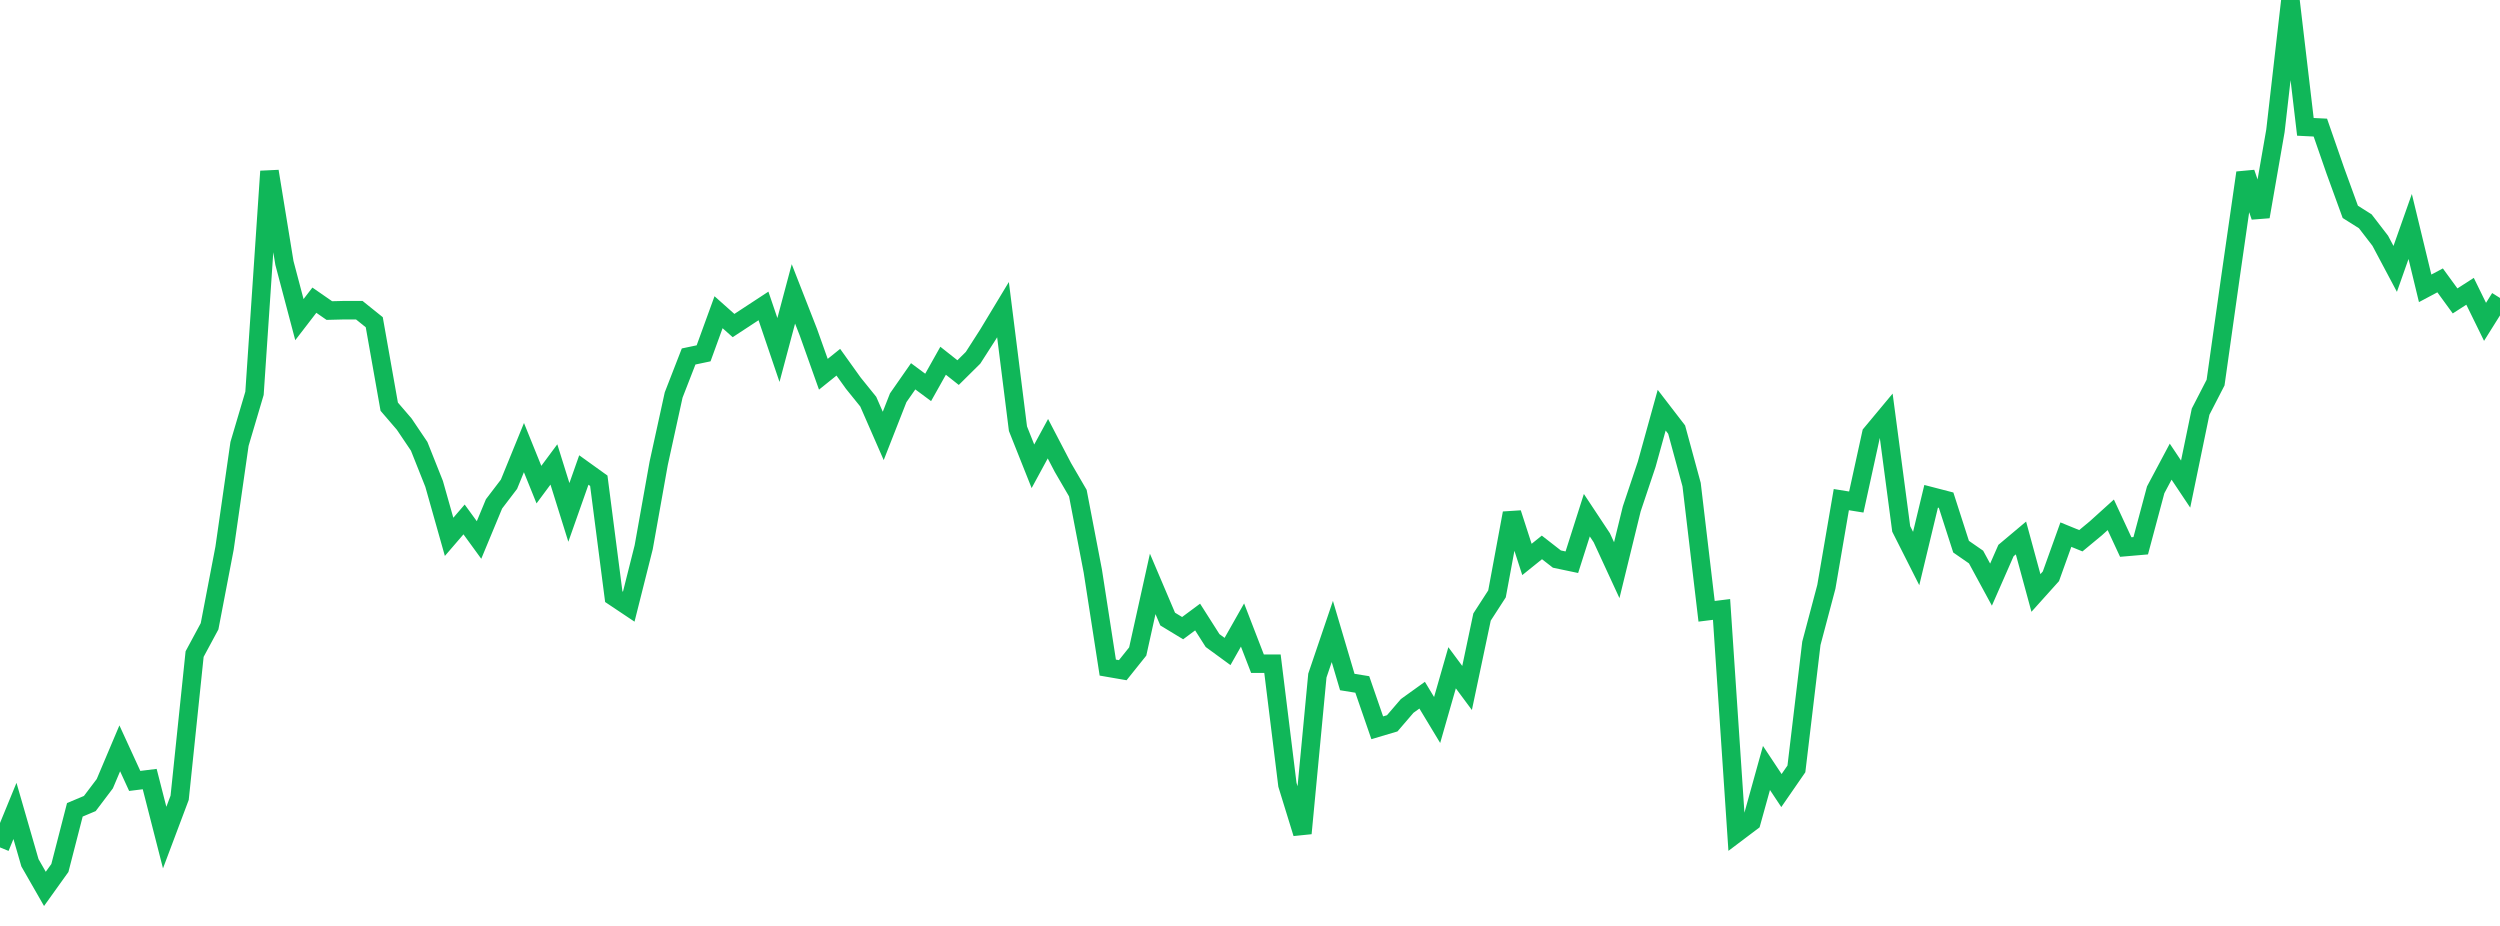 <?xml version="1.0" standalone="no"?>
<!DOCTYPE svg PUBLIC "-//W3C//DTD SVG 1.1//EN" "http://www.w3.org/Graphics/SVG/1.1/DTD/svg11.dtd">
<svg width="135" height="50" viewBox="0 0 135 50" preserveAspectRatio="none" class="sparkline" xmlns="http://www.w3.org/2000/svg"
xmlns:xlink="http://www.w3.org/1999/xlink"><path  class="sparkline--line" d="M 0 45.76 L 0 45.76 L 0.808 43.79 L 1.617 46.59 L 2.425 48 L 3.234 46.87 L 4.042 43.73 L 4.85 43.39 L 5.659 42.32 L 6.467 40.41 L 7.275 42.17 L 8.084 42.07 L 8.892 45.23 L 9.701 43.08 L 10.509 35.32 L 11.317 33.82 L 12.126 29.6 L 12.934 23.97 L 13.743 21.24 L 14.551 9.25 L 15.359 14.2 L 16.168 17.26 L 16.976 16.21 L 17.784 16.77 L 18.593 16.75 L 19.401 16.75 L 20.21 17.4 L 21.018 21.96 L 21.826 22.9 L 22.635 24.1 L 23.443 26.13 L 24.251 28.99 L 25.06 28.05 L 25.868 29.16 L 26.677 27.21 L 27.485 26.15 L 28.293 24.17 L 29.102 26.17 L 29.91 25.08 L 30.719 27.67 L 31.527 25.38 L 32.335 25.96 L 33.144 32.22 L 33.952 32.76 L 34.76 29.55 L 35.569 25.02 L 36.377 21.33 L 37.186 19.25 L 37.994 19.08 L 38.802 16.86 L 39.611 17.58 L 40.419 17.05 L 41.228 16.52 L 42.036 18.9 L 42.844 15.87 L 43.653 17.94 L 44.461 20.21 L 45.269 19.56 L 46.078 20.69 L 46.886 21.69 L 47.695 23.54 L 48.503 21.48 L 49.311 20.32 L 50.12 20.92 L 50.928 19.48 L 51.737 20.12 L 52.545 19.32 L 53.353 18.06 L 54.162 16.72 L 54.97 23.15 L 55.778 25.18 L 56.587 23.69 L 57.395 25.24 L 58.204 26.63 L 59.012 30.84 L 59.82 36.05 L 60.629 36.19 L 61.437 35.18 L 62.246 31.53 L 63.054 33.43 L 63.862 33.92 L 64.671 33.32 L 65.479 34.59 L 66.287 35.18 L 67.096 33.75 L 67.904 35.84 L 68.713 35.84 L 69.521 42.38 L 70.329 45 L 71.138 36.48 L 71.946 34.1 L 72.754 36.83 L 73.563 36.96 L 74.371 39.3 L 75.18 39.06 L 75.988 38.12 L 76.796 37.54 L 77.605 38.88 L 78.413 36.06 L 79.222 37.15 L 80.03 33.32 L 80.838 32.07 L 81.647 27.71 L 82.455 30.21 L 83.263 29.56 L 84.072 30.19 L 84.88 30.36 L 85.689 27.82 L 86.497 29.04 L 87.305 30.79 L 88.114 27.48 L 88.922 25.07 L 89.731 22.15 L 90.539 23.2 L 91.347 26.17 L 92.156 33.01 L 92.964 32.91 L 93.772 44.99 L 94.581 44.38 L 95.389 41.47 L 96.198 42.69 L 97.006 41.52 L 97.814 34.74 L 98.623 31.69 L 99.431 26.98 L 100.24 27.11 L 101.048 23.42 L 101.856 22.45 L 102.665 28.56 L 103.473 30.16 L 104.281 26.8 L 105.09 27.01 L 105.898 29.52 L 106.707 30.08 L 107.515 31.57 L 108.323 29.73 L 109.132 29.05 L 109.94 32.02 L 110.749 31.12 L 111.557 28.87 L 112.365 29.2 L 113.174 28.53 L 113.982 27.8 L 114.79 29.54 L 115.599 29.47 L 116.407 26.45 L 117.216 24.93 L 118.024 26.14 L 118.832 22.23 L 119.641 20.66 L 120.449 14.94 L 121.257 9.33 L 122.066 11.7 L 122.874 7.06 L 123.683 0 L 124.491 6.85 L 125.299 6.89 L 126.108 9.22 L 126.916 11.44 L 127.725 11.95 L 128.533 13 L 129.341 14.52 L 130.15 12.23 L 130.958 15.57 L 131.766 15.14 L 132.575 16.25 L 133.383 15.73 L 134.192 17.38 L 135 16.09" fill="none" stroke-width="1" stroke="#10b759"></path></svg>